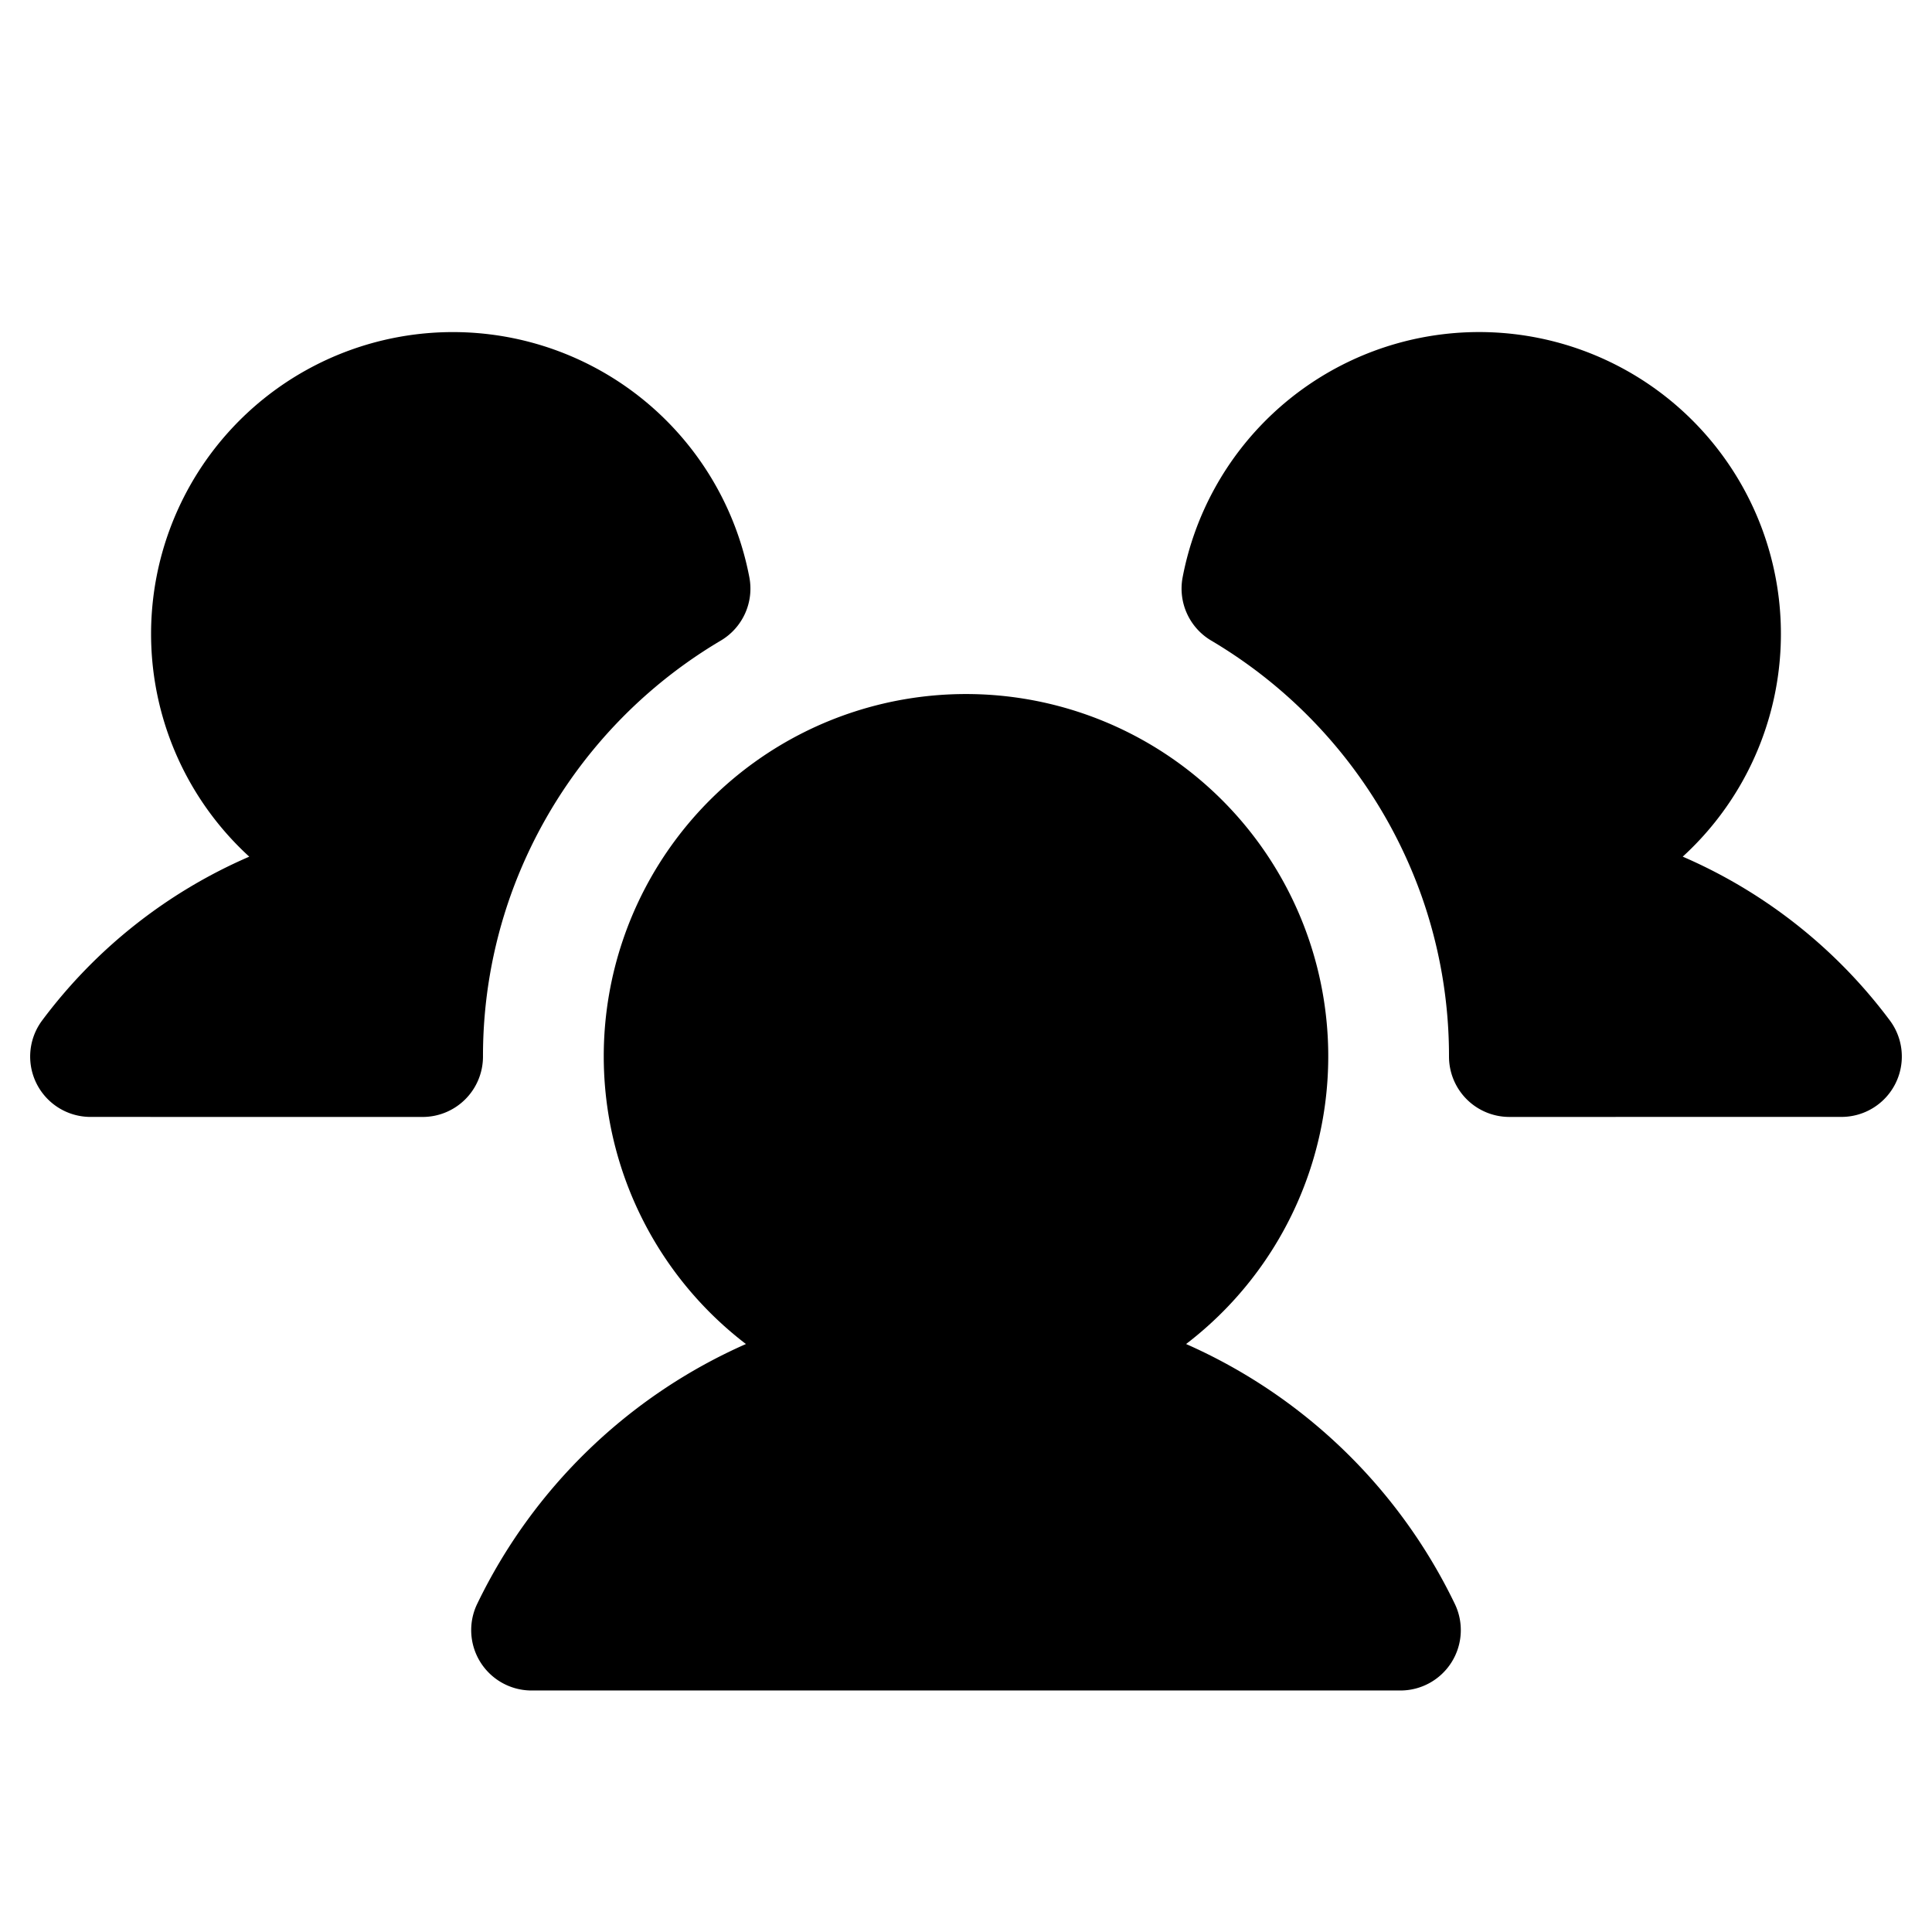 <?xml version="1.0" encoding="utf-8"?><!-- Uploaded to: SVG Repo, www.svgrepo.com, Generator: SVG Repo Mixer Tools -->
<svg fill="#000000" width="800px" height="800px" viewBox="0 0 256 256" id="Flat" xmlns="http://www.w3.org/2000/svg">
  <path d="M63.998,140.002a8,8,0,0,1-8,8h-0l-44.001-.004a8,8,0,0,1-6.396-12.805A67.815,67.815,0,0,1,33.028,113.513,39.992,39.992,0,1,1,99.295,76.503a8,8,0,0,1-3.785,8.377,64.36,64.36,0,0,0-27.859,33.796A63.645,63.645,0,0,0,63.998,140.002Zm186.399-4.811a67.81,67.81,0,0,0-27.427-21.681A39.992,39.992,0,1,0,156.704,76.5a8.001,8.001,0,0,0,3.785,8.377,64.367,64.367,0,0,1,27.859,33.797A63.644,63.644,0,0,1,192,140a8,8,0,0,0,8.001,8l44.001-.004a8,8,0,0,0,6.396-12.805ZM157.162,178.09a48,48,0,1,0-58.323,0,71.668,71.668,0,0,0-35.595,34.405A8,8,0,0,0,70.435,223.999H185.565a8,8,0,0,0,7.191-11.505A71.668,71.668,0,0,0,157.162,178.09Z"/>
</svg>